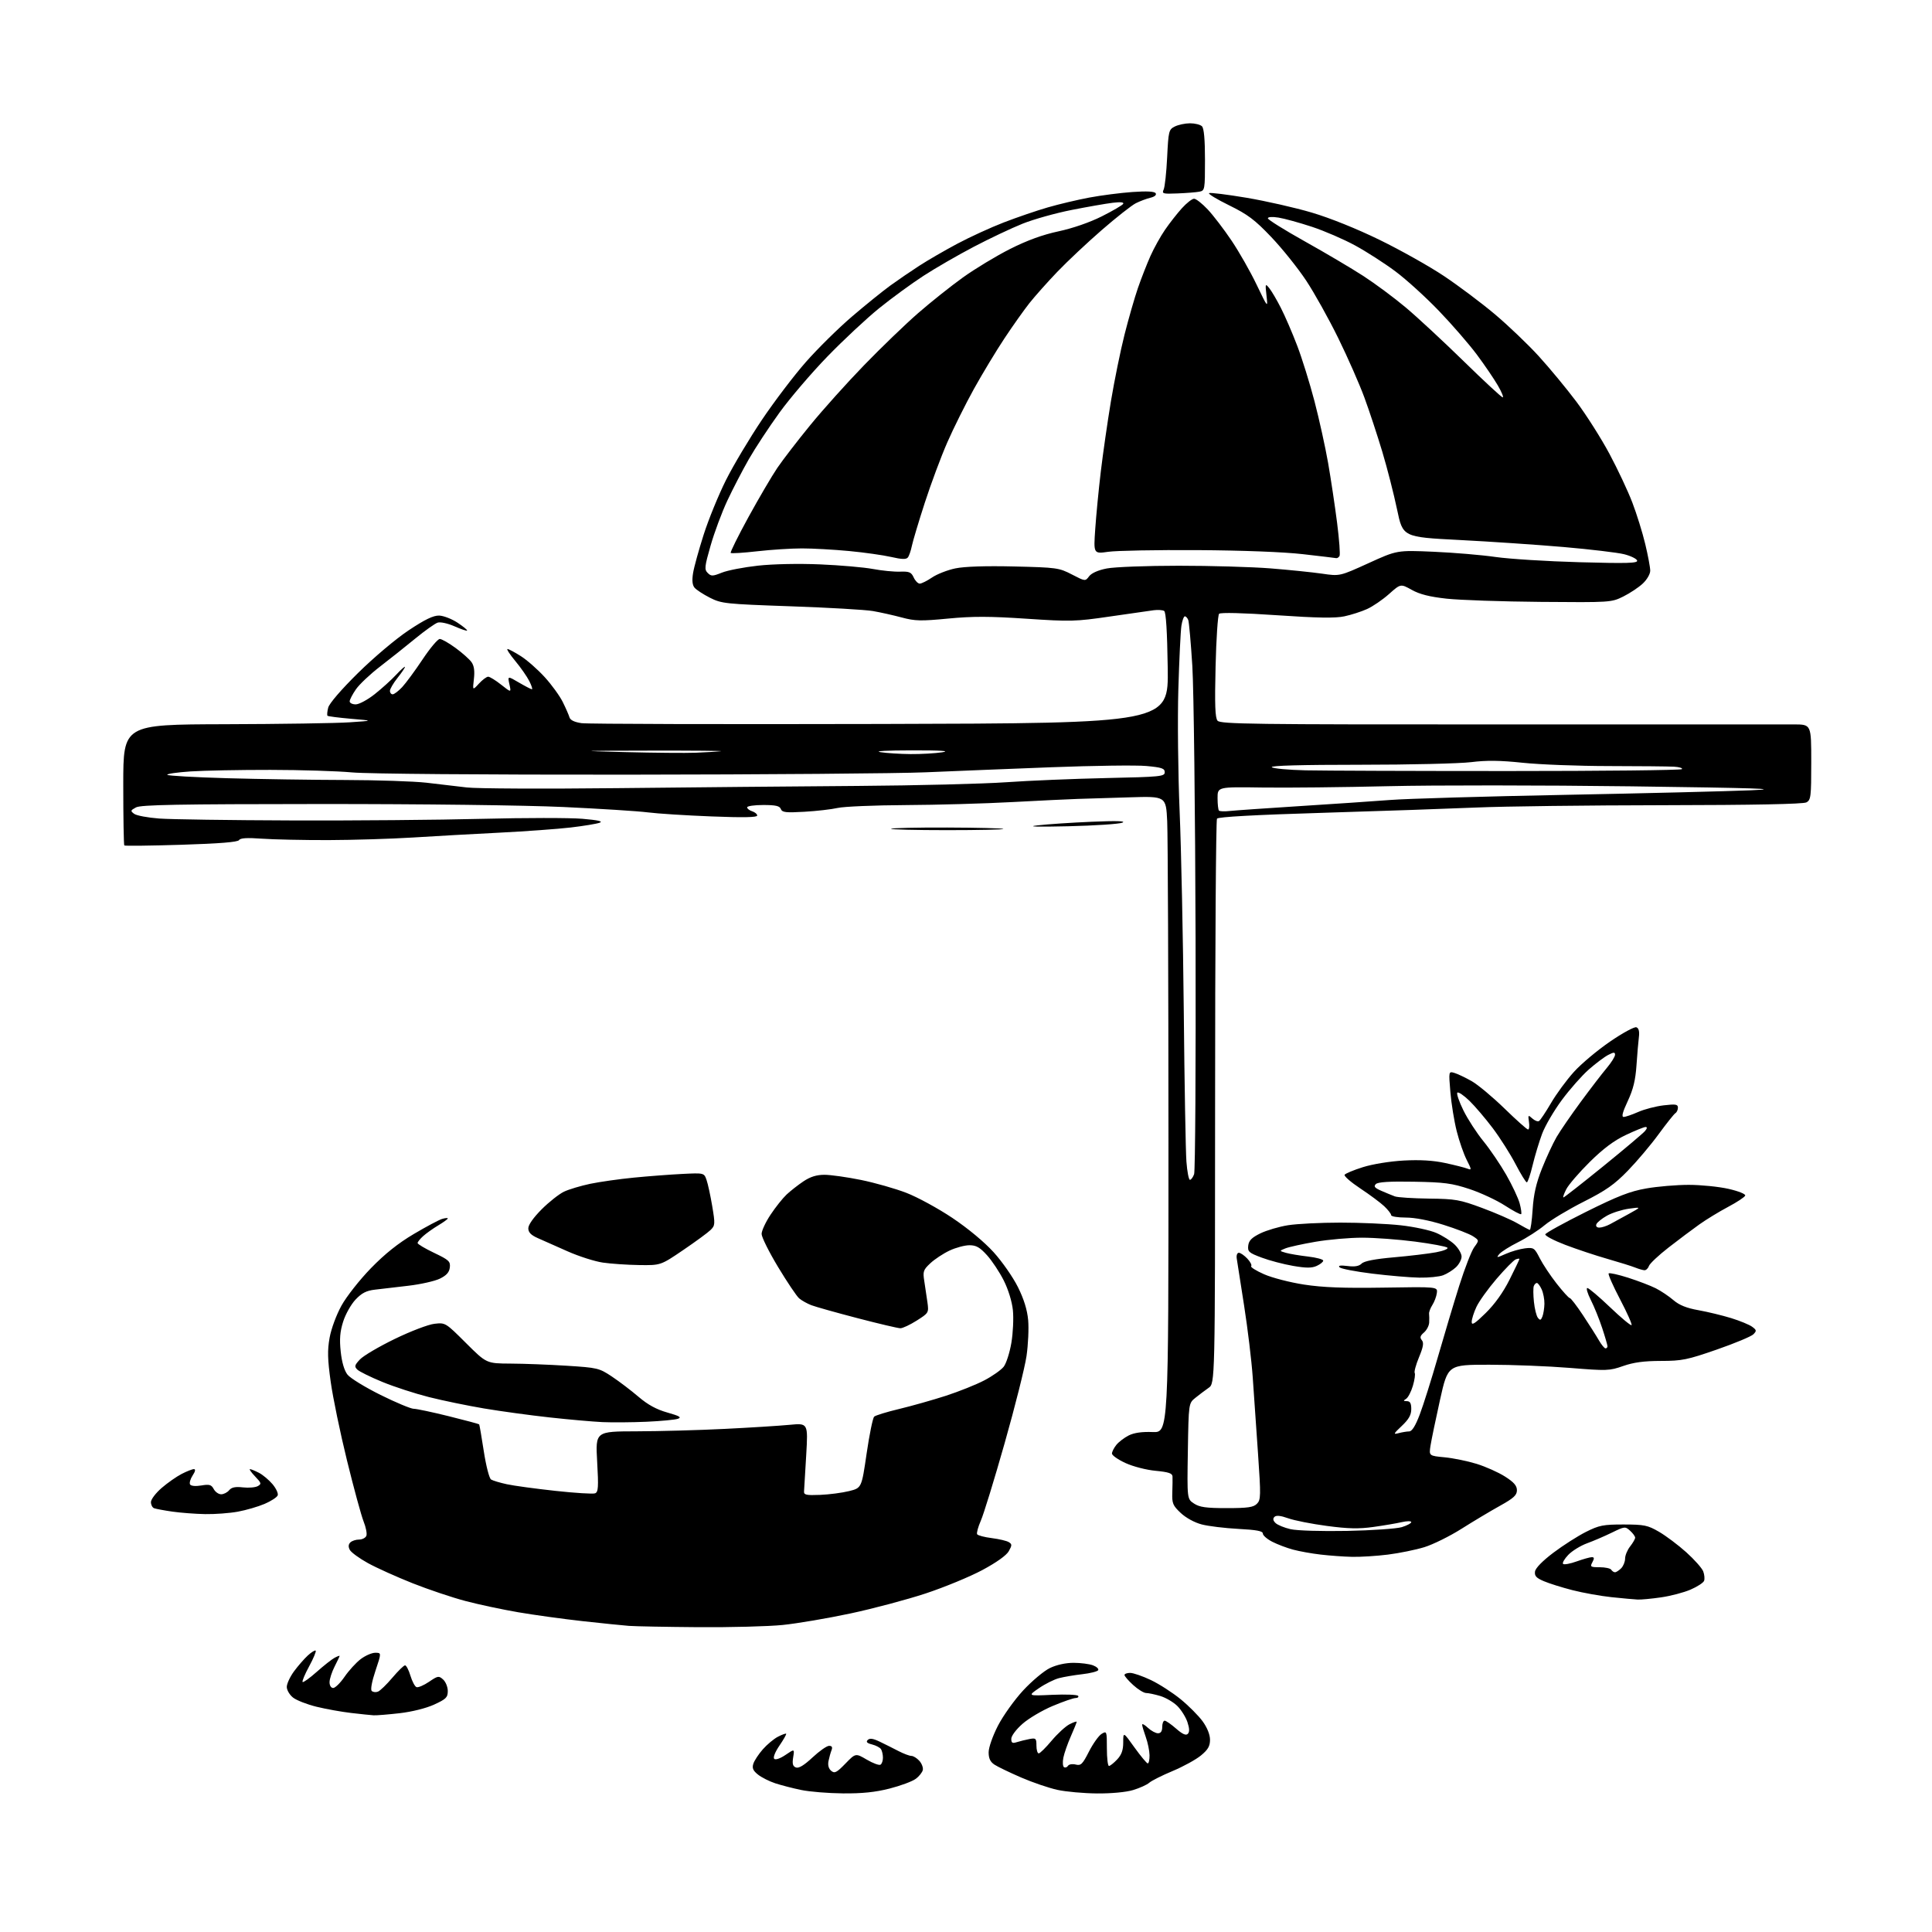 <?xml version="1.0" encoding="UTF-8" standalone="no"?>
<svg 
  version="1.1" 
  xmlns="http://www.w3.org/2000/svg" 
  xmlns:xlink="http://www.w3.org/1999/xlink" 
  xmlns:svg="http://www.w3.org/2000/svg"
  xmlns:rdf="http://www.w3.org/1999/02/22-rdf-syntax-ns#"
  xmlns:cc="http://creativecommons.org/ns#"
  xmlns:dc="http://purl.org/dc/elements/1.1/"
  viewBox="0 0 768 768"
  width="768"
  height="768"
>
<style>svg {background-color: white; }</style>"
<path stroke="none" fill="black" fill-rule="evenodd" d="M335.09,712.90C329.27,712.85 321.80,712.24 318.50,711.55C315.20,710.87 310.57,709.67 308.21,708.90C305.85,708.13 302.75,706.57 301.33,705.44C299.34,703.86 298.91,702.86 299.46,701.13C299.85,699.88 301.55,697.30 303.24,695.38C304.92,693.47 307.62,691.21 309.24,690.38C310.86,689.54 312.33,689.00 312.51,689.18C312.69,689.36 311.50,691.48 309.85,693.89C308.11,696.45 307.24,698.64 307.76,699.16C308.28,699.68 310.14,699.04 312.25,697.61C315.85,695.16 315.85,695.16 315.30,698.56C314.88,701.15 315.14,702.12 316.39,702.60C317.51,703.03 319.64,701.74 322.98,698.62C325.69,696.08 328.66,694.00 329.56,694.00C330.73,694.00 331.01,694.52 330.54,695.75C330.16,696.71 329.63,698.65 329.34,700.06C329.01,701.68 329.40,703.09 330.41,703.93C331.77,705.06 332.57,704.65 336.06,701.06C340.12,696.88 340.12,696.88 344.57,699.49C347.02,700.93 349.47,701.83 350.01,701.49C350.56,701.16 350.99,699.90 350.98,698.69C350.98,697.49 350.63,695.97 350.22,695.33C349.82,694.69 348.21,693.84 346.67,693.45C344.63,692.94 344.16,692.44 344.94,691.66C345.73,690.87 347.07,691.07 349.77,692.37C351.82,693.36 355.16,695.03 357.20,696.09C359.23,697.14 361.52,698.00 362.29,698.00C363.06,698.00 364.47,698.87 365.43,699.93C366.39,700.98 367.02,702.62 366.84,703.57C366.65,704.51 365.38,706.12 364.00,707.13C362.62,708.15 357.94,709.88 353.59,710.99C347.92,712.43 342.68,712.97 335.09,712.90zM436.09,712.92C430.82,712.88 423.73,712.24 420.34,711.50C416.95,710.76 410.45,708.55 405.91,706.58C401.37,704.61 396.60,702.32 395.33,701.48C393.65,700.38 393.00,699.01 393.00,696.58C393.00,694.65 394.59,690.12 396.70,686.00C398.74,682.04 403.25,675.73 406.72,671.98C410.20,668.23 414.97,664.22 417.34,663.08C419.97,661.80 423.61,661.00 426.75,661.00C429.57,661.00 433.05,661.45 434.50,662.00C435.94,662.55 436.86,663.42 436.54,663.93C436.23,664.44 433.39,665.16 430.23,665.52C427.08,665.88 422.93,666.58 421.00,667.08C419.07,667.57 415.48,669.37 413.00,671.07C408.50,674.17 408.50,674.17 418.28,673.72C423.65,673.48 428.29,673.66 428.59,674.14C428.88,674.61 428.41,675.00 427.54,675.00C426.67,675.00 422.58,676.42 418.45,678.15C414.32,679.89 408.93,683.07 406.47,685.24C403.93,687.47 402.00,690.05 402.00,691.20C402.00,692.85 402.42,693.10 404.25,692.52C405.49,692.13 407.74,691.58 409.25,691.29C411.77,690.82 412.00,691.03 412.00,693.89C412.00,695.60 412.41,697.00 412.91,697.00C413.41,697.00 415.71,694.73 418.03,691.96C420.35,689.19 423.55,686.25 425.13,685.43C426.71,684.62 428.00,684.17 428.00,684.45C428.00,684.72 426.95,687.32 425.67,690.22C424.39,693.12 423.05,696.95 422.70,698.71C422.35,700.48 422.47,702.17 422.96,702.48C423.46,702.78 424.17,702.54 424.54,701.94C424.91,701.33 426.28,701.11 427.59,701.43C429.67,701.96 430.31,701.34 432.89,696.26C434.51,693.09 436.77,689.93 437.91,689.24C439.95,688.01 440.00,688.15 440.00,694.99C440.00,698.85 440.37,702.00 440.83,702.00C441.28,702.00 442.74,700.84 444.08,699.42C445.85,697.53 446.50,695.71 446.50,692.62C446.50,688.39 446.50,688.39 451.00,694.68C453.48,698.13 455.84,700.97 456.25,700.98C456.66,700.99 456.98,699.54 456.96,697.75C456.93,695.96 456.26,692.70 455.47,690.50C454.68,688.30 454.02,686.08 454.02,685.58C454.01,685.07 455.04,685.63 456.31,686.83C457.59,688.02 459.39,689.00 460.31,689.00C461.45,689.00 462.00,688.18 462.00,686.50C462.00,685.12 462.43,684.00 462.97,684.00C463.50,684.00 465.54,685.42 467.52,687.15C470.04,689.36 471.42,689.98 472.16,689.24C472.90,688.50 472.86,687.11 472.03,684.59C471.38,682.61 469.58,679.74 468.04,678.19C466.50,676.65 463.44,674.85 461.25,674.19C459.06,673.54 456.52,673.00 455.61,673.00C454.69,673.00 452.38,671.58 450.47,669.84C448.56,668.10 447.00,666.30 447.00,665.84C447.00,665.38 448.01,665.00 449.25,665.00C450.49,665.00 454.20,666.28 457.50,667.85C460.80,669.42 466.12,672.85 469.33,675.47C472.54,678.10 476.48,682.06 478.08,684.27C479.89,686.77 481.00,689.54 481.00,691.58C481.00,694.13 480.20,695.52 477.38,697.84C475.39,699.48 470.32,702.26 466.13,704.01C461.93,705.76 457.76,707.86 456.84,708.67C455.93,709.48 453.05,710.78 450.44,711.57C447.63,712.42 441.76,712.97 436.09,712.92zM148.50,681.86C147.40,681.79 143.39,681.38 139.58,680.93C135.78,680.49 129.59,679.38 125.83,678.46C122.07,677.54 117.87,675.90 116.50,674.82C115.12,673.74 114.00,671.83 114.00,670.58C114.00,669.32 115.29,666.55 116.86,664.40C118.44,662.26 120.91,659.41 122.36,658.08C123.81,656.75 125.22,655.88 125.49,656.16C125.77,656.43 124.60,659.24 122.89,662.39C121.18,665.54 120.01,668.35 120.29,668.62C120.57,668.90 123.08,667.09 125.88,664.61C128.68,662.12 131.88,659.60 132.98,659.01C134.09,658.42 135.00,658.08 135.00,658.25C135.00,658.43 134.10,660.34 133.00,662.50C131.90,664.66 131.00,667.45 131.00,668.71C131.00,670.05 131.61,671.00 132.45,671.00C133.25,671.00 135.29,668.99 136.98,666.53C138.67,664.07 141.55,660.92 143.37,659.53C145.20,658.14 147.80,657.00 149.17,657.00C151.65,657.00 151.65,657.00 149.26,664.13C147.84,668.36 147.23,671.63 147.76,672.16C148.26,672.66 149.37,672.79 150.23,672.46C151.10,672.13 153.67,669.64 155.96,666.93C158.25,664.22 160.52,662.00 161.02,662.00C161.51,662.00 162.47,663.85 163.15,666.10C163.83,668.36 164.91,670.41 165.56,670.66C166.21,670.91 168.45,669.96 170.53,668.55C174.09,666.13 174.43,666.08 176.16,667.64C177.17,668.56 178.00,670.62 178.00,672.21C178.00,674.75 177.32,675.42 172.59,677.59C169.38,679.06 163.78,680.46 158.84,681.03C154.25,681.55 149.60,681.93 148.50,681.86zM277.64,646.83C264.91,646.73 252.47,646.50 250.00,646.31C247.53,646.12 239.20,645.27 231.51,644.42C223.82,643.57 212.34,641.98 206.01,640.90C199.68,639.81 190.22,637.80 185.00,636.42C179.78,635.04 170.32,631.87 164.00,629.36C157.68,626.85 149.69,623.25 146.26,621.36C142.83,619.47 139.59,617.10 139.06,616.11C138.41,614.89 138.47,613.93 139.25,613.15C139.88,612.52 141.45,612.00 142.73,612.00C144.01,612.00 145.32,611.32 145.64,610.50C145.96,609.67 145.46,607.10 144.53,604.79C143.61,602.47 140.63,591.56 137.93,580.54C135.22,569.52 132.31,555.45 131.46,549.29C130.21,540.32 130.12,536.81 131.02,531.79C131.66,528.21 133.70,522.70 135.74,519.00C137.73,515.40 142.93,508.79 147.41,504.17C153.00,498.42 158.28,494.21 164.50,490.53C169.45,487.60 174.51,484.91 175.75,484.54C176.99,484.17 178.00,484.08 178.00,484.35C178.00,484.62 176.31,485.85 174.25,487.08C172.19,488.31 169.49,490.23 168.25,491.34C167.01,492.44 166.00,493.70 166.00,494.12C166.00,494.55 168.95,496.31 172.56,498.03C178.45,500.84 179.09,501.43 178.81,503.83C178.59,505.76 177.49,506.99 174.86,508.28C172.86,509.26 167.23,510.53 162.36,511.10C157.49,511.67 151.49,512.38 149.03,512.66C145.62,513.06 143.79,514.00 141.32,516.62C139.54,518.51 137.33,522.44 136.41,525.37C135.14,529.38 134.91,532.31 135.44,537.30C135.89,541.53 136.87,544.84 138.14,546.45C139.23,547.84 145.13,551.45 151.24,554.49C157.35,557.52 163.29,560.00 164.43,560.01C165.57,560.01 171.84,561.34 178.37,562.96C184.90,564.58 190.35,566.04 190.48,566.20C190.61,566.37 191.44,571.19 192.32,576.92C193.22,582.75 194.49,587.68 195.21,588.13C195.92,588.57 198.75,589.42 201.50,590.01C204.25,590.61 212.92,591.79 220.77,592.64C228.62,593.50 235.72,593.94 236.55,593.62C237.83,593.13 237.96,591.24 237.38,581.02C236.70,569.00 236.70,569.00 253.10,568.97C262.12,568.95 277.82,568.52 288.00,568.01C298.18,567.51 309.81,566.78 313.86,566.39C321.22,565.69 321.22,565.69 320.48,578.43C320.08,585.44 319.69,591.92 319.62,592.83C319.52,594.25 320.46,594.46 326.00,594.24C329.57,594.10 334.75,593.42 337.50,592.74C342.50,591.50 342.50,591.50 344.50,577.78C345.60,570.24 346.95,563.65 347.50,563.14C348.05,562.63 352.55,561.25 357.50,560.07C362.45,558.88 370.77,556.53 376.00,554.84C381.23,553.14 388.12,550.38 391.31,548.70C394.51,547.03 397.96,544.59 398.98,543.30C400.00,542.01 401.37,537.72 402.04,533.78C402.70,529.84 402.97,524.01 402.64,520.81C402.28,517.35 400.80,512.57 398.99,508.97C397.31,505.66 394.33,501.15 392.35,498.97C389.51,495.83 388.06,495.00 385.37,495.00C383.51,495.00 379.95,495.95 377.46,497.12C374.98,498.29 371.55,500.55 369.85,502.14C367.02,504.78 366.80,505.42 367.42,509.27C367.79,511.60 368.35,515.39 368.67,517.69C369.24,521.82 369.17,521.93 364.43,524.94C361.78,526.62 358.85,528.00 357.92,528.00C357.00,528.00 349.32,526.20 340.87,523.99C332.42,521.79 324.15,519.46 322.50,518.83C320.85,518.19 318.68,516.97 317.68,516.12C316.69,515.27 312.92,509.67 309.31,503.68C305.70,497.70 302.75,491.77 302.75,490.51C302.75,489.25 304.35,485.80 306.31,482.86C308.26,479.91 311.13,476.31 312.68,474.85C314.23,473.40 317.25,471.03 319.39,469.60C322.13,467.77 324.60,467.00 327.73,467.00C330.18,467.00 336.72,467.92 342.27,469.05C347.81,470.18 355.93,472.49 360.30,474.18C364.68,475.87 372.90,480.34 378.56,484.13C384.73,488.26 391.31,493.72 394.97,497.76C398.34,501.47 402.68,507.70 404.63,511.61C407.02,516.41 408.34,520.68 408.71,524.76C409.01,528.08 408.71,534.53 408.05,539.09C407.38,543.65 403.47,559.22 399.36,573.68C395.26,588.15 390.99,602.02 389.89,604.50C388.80,606.99 388.14,609.42 388.43,609.89C388.73,610.37 391.35,611.06 394.25,611.42C397.14,611.79 400.19,612.50 401.01,613.02C402.33,613.84 402.33,614.26 401.00,616.63C400.07,618.29 396.10,621.12 390.50,624.12C385.55,626.77 375.43,630.95 368.00,633.41C360.57,635.86 347.07,639.46 338.00,641.39C328.93,643.32 316.84,645.37 311.14,645.95C305.45,646.53 290.37,646.92 277.64,646.83zM651.00,635.85C649.62,635.78 644.95,635.36 640.60,634.90C636.26,634.44 629.29,633.19 625.10,632.12C620.92,631.05 615.78,629.44 613.69,628.54C610.69,627.27 609.94,626.45 610.19,624.71C610.38,623.34 613.17,620.49 617.50,617.22C621.35,614.32 627.16,610.61 630.41,608.97C635.68,606.32 637.31,606.00 645.41,606.01C653.62,606.02 654.99,606.30 659.50,608.92C662.25,610.52 667.13,614.18 670.33,617.06C673.54,619.95 676.57,623.36 677.06,624.65C677.54,625.93 677.70,627.62 677.40,628.40C677.10,629.18 674.68,630.75 672.01,631.90C669.35,633.05 664.09,634.43 660.33,634.97C656.57,635.52 652.38,635.91 651.00,635.85zM641.99,625.00C642.47,625.00 643.56,624.29 644.43,623.43C645.29,622.56 646.00,620.82 646.00,619.56C646.00,618.30 646.90,616.13 648.00,614.73C649.10,613.33 650.00,611.76 650.00,611.25C650.00,610.73 649.10,609.49 647.99,608.49C646.05,606.73 645.83,606.76 640.74,609.24C637.86,610.65 633.40,612.57 630.84,613.50C628.28,614.44 624.93,616.50 623.41,618.09C621.89,619.68 620.96,621.29 621.35,621.68C621.73,622.06 624.17,621.62 626.77,620.68C629.37,619.75 632.08,618.99 632.79,619.00C633.76,619.00 633.81,619.48 633.00,621.00C632.01,622.84 632.24,623.00 635.91,623.00C638.09,623.00 640.16,623.45 640.50,624.00C640.84,624.55 641.51,625.00 641.99,625.00zM537.53,618.87C534.21,618.80 528.58,618.39 525.00,617.97C521.42,617.56 516.48,616.67 514.01,616.00C511.53,615.34 507.82,613.93 505.76,612.88C503.69,611.82 502.00,610.35 502.00,609.61C502.00,608.61 499.50,608.14 492.25,607.76C486.89,607.47 480.33,606.68 477.68,605.98C474.84,605.24 471.41,603.36 469.35,601.42C466.21,598.47 465.86,597.61 466.01,593.31C466.10,590.66 466.14,587.78 466.09,586.89C466.02,585.66 464.48,585.15 459.40,584.67C455.71,584.33 450.42,582.97 447.40,581.58C444.43,580.22 442.01,578.52 442.02,577.81C442.03,577.09 442.82,575.54 443.77,574.36C444.72,573.18 446.93,571.50 448.69,570.61C450.82,569.54 453.97,569.09 458.19,569.26C464.50,569.50 464.50,569.50 464.48,453.00C464.47,388.92 464.24,332.00 463.98,326.50C463.50,316.50 463.50,316.50 449.00,316.95C441.02,317.20 431.80,317.48 428.50,317.58C425.20,317.68 413.50,318.24 402.50,318.83C391.50,319.43 372.38,319.97 360.00,320.03C347.62,320.10 335.48,320.61 333.00,321.17C330.52,321.73 324.57,322.42 319.76,322.69C312.36,323.12 310.92,322.95 310.40,321.60C309.93,320.36 308.33,320.00 303.39,320.00C299.88,320.00 297.00,320.42 297.00,320.93C297.00,321.45 297.90,322.15 299.00,322.50C300.10,322.85 301.00,323.61 301.00,324.20C301.00,324.93 295.39,325.04 282.75,324.54C272.71,324.15 261.35,323.43 257.50,322.93C253.65,322.43 238.57,321.48 224.00,320.80C208.53,320.09 168.14,319.59 127.00,319.61C70.85,319.64 56.01,319.91 54.07,320.95C51.83,322.16 51.78,322.36 53.35,323.52C54.30,324.21 58.76,325.04 63.28,325.38C67.80,325.72 91.52,326.06 116.00,326.14C140.48,326.23 174.45,325.94 191.50,325.50C208.55,325.07 226.55,325.06 231.50,325.48C237.71,326.01 239.85,326.49 238.39,327.04C237.23,327.48 232.05,328.33 226.89,328.94C221.73,329.54 208.95,330.47 198.50,331.00C188.05,331.52 172.53,332.39 164.00,332.93C155.47,333.46 140.40,333.92 130.50,333.95C120.60,333.97 108.73,333.72 104.13,333.39C98.23,332.96 95.54,333.12 95.03,333.95C94.54,334.75 87.29,335.33 72.07,335.81C59.84,336.19 49.64,336.31 49.41,336.08C49.19,335.85 49.00,324.94 49.00,311.83C49.00,288.00 49.00,288.00 89.25,287.89C111.39,287.83 133.78,287.49 139.00,287.13C148.50,286.49 148.50,286.49 139.56,285.73C134.65,285.30 130.43,284.76 130.19,284.53C129.95,284.29 130.07,282.84 130.46,281.32C130.87,279.65 135.62,274.14 142.33,267.52C148.62,261.32 157.42,253.90 162.45,250.56C168.92,246.25 172.26,244.64 174.56,244.70C176.30,244.75 179.60,246.03 181.89,247.54C184.17,249.06 185.88,250.46 185.67,250.66C185.47,250.86 183.20,250.09 180.63,248.95C178.01,247.80 175.08,247.16 173.99,247.50C172.91,247.85 168.92,250.68 165.11,253.81C161.30,256.94 154.99,261.96 151.09,264.96C147.18,267.96 142.86,272.03 141.49,274.01C140.12,275.99 139.00,278.15 139.00,278.80C139.00,279.46 140.08,280.00 141.41,280.00C142.74,280.00 146.12,278.18 148.94,275.95C151.75,273.73 155.61,270.24 157.50,268.20C159.40,266.17 160.96,264.78 160.97,265.11C160.99,265.45 159.65,267.42 158.00,269.50C156.35,271.58 155.00,273.89 155.00,274.64C155.00,275.39 155.49,276.00 156.10,276.00C156.70,276.00 158.40,274.71 159.87,273.14C161.34,271.56 164.99,266.61 167.97,262.14C170.95,257.66 174.03,254.00 174.81,254.00C175.59,254.00 178.43,255.62 181.12,257.59C183.81,259.56 186.67,262.11 187.46,263.25C188.46,264.67 188.75,266.78 188.38,269.91C187.85,274.50 187.85,274.50 190.38,271.75C191.77,270.24 193.42,269.00 194.06,269.00C194.69,269.00 197.02,270.43 199.22,272.18C203.24,275.36 203.24,275.36 202.50,272.02C201.77,268.67 201.77,268.67 206.31,271.34C208.81,272.80 211.13,274.00 211.45,274.00C211.78,274.00 211.31,272.54 210.41,270.75C209.51,268.96 207.00,265.36 204.83,262.75C202.66,260.14 201.27,258.00 201.74,258.00C202.22,258.00 204.61,259.27 207.05,260.83C209.50,262.38 213.76,266.13 216.52,269.16C219.28,272.18 222.52,276.65 223.72,279.08C224.92,281.51 226.12,284.26 226.39,285.18C226.71,286.27 228.38,287.07 231.19,287.47C233.56,287.81 287.02,287.95 350.00,287.79C464.50,287.50 464.50,287.50 464.19,265.52C463.98,250.94 463.50,243.31 462.77,242.86C462.17,242.48 460.28,242.36 458.59,242.58C456.89,242.80 449.01,243.93 441.08,245.09C427.54,247.07 425.52,247.12 408.00,245.95C393.38,244.97 386.65,244.96 376.92,245.89C366.10,246.93 363.73,246.88 358.50,245.47C355.20,244.58 350.02,243.43 347.00,242.90C343.98,242.38 329.25,241.53 314.27,241.01C288.33,240.10 286.82,239.94 282.21,237.61C279.55,236.26 276.80,234.46 276.09,233.61C275.22,232.56 275.03,230.71 275.51,227.78C275.89,225.43 277.79,218.55 279.73,212.50C281.66,206.45 285.65,196.71 288.58,190.85C291.51,185.00 297.96,174.20 302.90,166.85C307.85,159.51 315.71,149.16 320.38,143.87C325.04,138.57 333.28,130.45 338.68,125.83C344.08,121.21 350.94,115.67 353.92,113.51C356.90,111.35 362.08,107.81 365.42,105.65C368.76,103.48 375.55,99.55 380.50,96.91C385.45,94.27 393.77,90.45 399.00,88.43C404.23,86.41 412.10,83.72 416.50,82.45C420.90,81.17 428.32,79.42 433.00,78.54C437.68,77.66 445.37,76.67 450.10,76.33C455.95,75.92 458.93,76.08 459.40,76.83C459.81,77.50 458.98,78.21 457.29,78.61C455.76,78.98 453.15,79.96 451.50,80.79C449.85,81.62 443.78,86.40 438.02,91.40C432.25,96.41 424.30,103.88 420.35,108.00C416.40,112.12 411.39,117.75 409.21,120.50C407.04,123.25 402.57,129.55 399.29,134.50C396.01,139.45 390.56,148.47 387.18,154.55C383.81,160.63 379.03,170.22 376.56,175.87C374.08,181.52 370.07,192.30 367.63,199.82C365.19,207.35 362.88,215.07 362.48,217.00C362.09,218.93 361.37,221.00 360.88,221.61C360.22,222.43 358.44,222.37 354.24,221.40C351.08,220.68 343.55,219.61 337.50,219.04C331.45,218.47 323.03,218.00 318.79,218.00C314.54,218.00 306.55,218.51 301.01,219.14C295.48,219.77 290.74,220.07 290.47,219.80C290.20,219.54 293.38,213.13 297.52,205.56C301.67,197.99 306.83,189.20 308.99,186.01C311.15,182.83 317.02,175.20 322.04,169.06C327.05,162.92 336.70,152.17 343.48,145.18C350.26,138.18 359.91,128.88 364.93,124.51C369.94,120.14 377.97,113.74 382.77,110.30C387.57,106.85 396.00,101.76 401.50,98.98C408.33,95.54 414.45,93.31 420.82,91.95C426.45,90.74 433.25,88.39 437.99,86.00C442.31,83.83 446.13,81.60 446.48,81.04C446.88,80.38 445.43,80.23 442.30,80.61C439.66,80.93 432.32,82.21 426.00,83.46C419.68,84.70 410.90,87.16 406.50,88.92C402.10,90.68 393.37,94.81 387.10,98.10C380.82,101.39 371.82,106.58 367.10,109.65C362.37,112.72 354.43,118.52 349.46,122.54C344.49,126.56 335.26,135.18 328.95,141.68C322.64,148.18 314.06,158.22 309.87,164.00C305.69,169.78 300.20,178.12 297.67,182.54C295.14,186.96 291.29,194.39 289.11,199.04C286.94,203.69 283.95,211.71 282.48,216.86C280.07,225.26 279.95,226.38 281.32,227.75C282.69,229.12 283.27,229.11 286.97,227.63C289.23,226.72 295.68,225.48 301.29,224.86C307.30,224.20 317.47,223.99 326.00,224.35C333.98,224.69 343.43,225.51 347.00,226.18C350.57,226.85 355.43,227.33 357.79,227.24C361.45,227.11 362.25,227.45 363.20,229.54C363.82,230.89 364.90,232.00 365.62,232.00C366.33,232.00 368.53,230.90 370.51,229.56C372.48,228.22 376.66,226.59 379.78,225.94C383.42,225.19 391.81,224.91 403.11,225.18C420.03,225.58 420.99,225.71 426.09,228.36C431.40,231.11 431.41,231.11 432.95,229.07C433.92,227.80 436.56,226.63 440.00,225.97C443.02,225.38 455.85,224.89 468.50,224.89C481.15,224.88 497.57,225.36 505.00,225.94C512.42,226.53 521.67,227.48 525.54,228.04C532.57,229.07 532.57,229.07 543.96,223.89C555.34,218.70 555.34,218.70 569.92,219.33C577.94,219.68 589.00,220.61 594.50,221.41C600.00,222.20 615.01,223.14 627.86,223.49C646.94,224.02 651.13,223.89 650.78,222.82C650.54,222.09 648.22,220.97 645.61,220.31C643.01,219.66 632.25,218.38 621.69,217.46C611.14,216.55 592.41,215.28 580.07,214.65C557.65,213.50 557.65,213.50 555.35,202.50C554.09,196.45 551.45,186.14 549.49,179.59C547.52,173.03 544.33,163.36 542.39,158.09C540.46,152.81 535.79,142.20 532.02,134.50C528.25,126.80 522.48,116.45 519.20,111.50C515.91,106.55 509.69,98.78 505.36,94.24C498.81,87.36 496.02,85.26 488.62,81.63C483.74,79.24 480.14,77.05 480.62,76.77C481.10,76.49 487.80,77.32 495.50,78.61C503.20,79.91 514.90,82.56 521.50,84.52C528.73,86.66 539.46,90.98 548.50,95.40C556.75,99.43 568.23,105.87 574.00,109.73C579.77,113.58 588.86,120.40 594.19,124.88C599.52,129.37 607.39,136.89 611.69,141.60C615.98,146.31 622.70,154.43 626.62,159.65C630.54,164.87 636.44,174.17 639.74,180.32C643.03,186.47 647.15,195.22 648.88,199.77C650.62,204.32 652.93,211.74 654.01,216.27C655.10,220.80 655.99,225.56 655.99,226.85C656.00,228.17 654.70,230.41 653.02,231.98C651.39,233.51 647.90,235.82 645.27,237.13C640.55,239.47 640.18,239.49 612.50,239.26C597.10,239.13 580.25,238.55 575.05,237.98C568.29,237.24 564.34,236.24 561.19,234.48C556.78,232.02 556.78,232.02 552.14,236.15C549.59,238.42 545.66,241.10 543.41,242.11C541.16,243.13 537.11,244.43 534.41,245.00C530.80,245.78 523.68,245.66 507.52,244.56C494.08,243.64 485.18,243.42 484.61,243.99C484.11,244.49 483.47,253.92 483.21,264.94C482.84,280.20 483.03,285.33 483.99,286.49C485.11,287.84 497.95,288.01 595.88,287.97C656.72,287.94 709.54,287.94 713.25,287.96C720.00,288.00 720.00,288.00 720.00,302.96C720.00,316.74 719.85,318.01 718.07,318.96C716.81,319.64 697.04,320.03 661.32,320.08C631.17,320.12 597.73,320.53 587.00,321.00C576.27,321.46 548.83,322.41 526.00,323.10C498.91,323.92 484.24,324.72 483.77,325.43C483.36,326.02 483.02,376.77 483.02,438.20C483.00,549.91 483.00,549.91 480.43,551.70C479.01,552.69 476.65,554.47 475.18,555.66C472.50,557.82 472.50,557.82 472.19,576.85C471.88,595.88 471.88,595.88 474.65,597.69C476.86,599.14 479.45,599.50 487.67,599.50C496.00,599.50 498.25,599.18 499.63,597.79C501.21,596.22 501.25,594.71 500.08,577.79C499.39,567.73 498.45,554.10 497.98,547.50C497.52,540.90 495.97,528.08 494.55,519.00C493.13,509.93 491.81,501.49 491.62,500.25C491.43,498.99 491.80,498.00 492.46,498.00C493.12,498.00 494.63,499.05 495.83,500.32C497.04,501.60 497.72,502.95 497.36,503.31C496.99,503.68 499.30,505.13 502.48,506.53C505.66,507.94 512.82,509.79 518.38,510.64C525.86,511.79 534.10,512.10 550.00,511.85C571.50,511.50 571.50,511.50 571.17,514.00C570.99,515.38 570.18,517.52 569.38,518.77C568.58,520.02 567.99,521.60 568.08,522.27C568.17,522.95 568.18,524.52 568.12,525.76C568.05,527.00 567.12,528.78 566.04,529.70C564.53,530.99 564.34,531.70 565.20,532.74C566.05,533.77 565.79,535.41 564.08,539.51C562.85,542.49 562.08,545.31 562.37,545.78C562.66,546.25 562.33,548.55 561.64,550.89C560.95,553.23 559.74,555.56 558.94,556.06C557.75,556.81 557.81,556.97 559.25,556.98C560.54,557.00 561.00,557.82 561.00,560.13C561.00,562.45 560.03,564.18 557.25,566.81C553.87,570.00 553.75,570.29 556.00,569.69C557.38,569.33 559.25,569.02 560.16,569.01C561.29,569.00 562.65,566.83 564.39,562.25C565.80,558.54 569.03,548.30 571.56,539.50C574.09,530.70 577.93,517.88 580.10,511.00C582.27,504.12 584.94,497.28 586.03,495.78C588.02,493.06 588.02,493.06 585.51,491.41C584.13,490.51 578.86,488.47 573.80,486.88C568.09,485.09 562.40,484.00 558.80,484.00C555.61,484.00 553.00,483.57 553.00,483.04C553.00,482.51 551.76,480.92 550.25,479.49C548.74,478.07 544.45,474.88 540.72,472.41C536.99,469.94 534.19,467.50 534.50,466.99C534.82,466.49 538.09,465.12 541.79,463.96C545.65,462.75 552.54,461.63 558.00,461.33C564.50,460.98 569.71,461.29 574.50,462.32C578.35,463.15 582.33,464.16 583.34,464.56C585.05,465.23 585.02,464.97 583.03,461.06C581.85,458.74 580.06,453.61 579.07,449.67C578.07,445.73 576.94,438.75 576.55,434.16C575.85,425.82 575.85,425.82 578.17,426.51C579.45,426.89 582.52,428.36 585.00,429.76C587.48,431.17 593.35,436.07 598.07,440.66C602.78,445.25 606.99,449.00 607.43,449.00C607.87,449.00 608.03,447.65 607.79,446.00C607.37,443.19 607.46,443.10 609.11,444.60C610.08,445.48 611.28,445.94 611.78,445.63C612.29,445.32 614.43,442.11 616.55,438.49C618.66,434.87 622.76,429.29 625.66,426.09C628.55,422.89 635.01,417.47 640.01,414.05C645.01,410.62 649.73,408.06 650.49,408.36C651.43,408.72 651.76,410.00 651.49,412.20C651.26,414.01 650.83,419.08 650.53,423.46C650.13,429.37 649.23,433.05 647.05,437.71C644.99,442.10 644.50,444.00 645.43,444.00C646.15,444.00 648.75,443.11 651.20,442.03C653.65,440.94 658.21,439.76 661.33,439.39C666.11,438.83 667.00,438.97 667.00,440.30C667.00,441.17 666.55,442.16 665.99,442.50C665.44,442.85 662.46,446.59 659.37,450.81C656.29,455.04 650.78,461.57 647.13,465.33C641.76,470.87 638.42,473.21 629.55,477.69C623.53,480.73 616.55,484.92 614.05,487.00C611.55,489.09 606.77,492.15 603.44,493.81C600.11,495.48 596.75,497.59 595.99,498.52C594.71,500.05 594.93,500.05 598.55,498.44C600.72,497.47 604.16,496.49 606.18,496.24C609.67,495.83 609.97,496.03 612.07,500.15C613.29,502.54 616.31,507.09 618.79,510.25C621.27,513.41 623.62,516.00 624.01,516.00C624.41,516.00 626.75,519.04 629.21,522.75C631.67,526.46 634.53,530.96 635.56,532.75C636.59,534.54 637.78,536.00 638.22,536.00C638.65,536.00 639.00,535.62 639.00,535.17C639.00,534.71 638.06,531.45 636.90,527.94C635.75,524.42 633.71,519.40 632.38,516.77C631.05,514.15 630.43,512.00 630.99,512.00C631.56,512.00 635.62,515.44 640.03,519.65C644.43,523.86 648.28,527.06 648.57,526.76C648.86,526.47 646.81,521.85 644.00,516.50C641.19,511.15 639.15,506.51 639.47,506.20C639.79,505.88 643.30,506.66 647.27,507.93C651.25,509.21 656.17,511.09 658.22,512.13C660.27,513.17 663.42,515.28 665.22,516.83C667.54,518.82 670.45,519.99 675.19,520.83C678.87,521.49 684.72,522.91 688.20,523.98C691.68,525.06 695.42,526.60 696.51,527.41C698.29,528.72 698.34,529.04 696.99,530.41C696.16,531.25 689.64,533.98 682.49,536.46C670.73,540.55 668.62,540.98 660.23,540.99C653.52,541.00 649.36,541.56 645.23,543.01C639.77,544.93 638.76,544.96 624.00,543.76C615.48,543.07 601.08,542.50 592.02,542.50C575.54,542.50 575.54,542.50 572.42,556.50C570.71,564.20 569.02,572.35 568.66,574.61C568.02,578.71 568.02,578.71 574.26,579.30C577.69,579.63 583.42,580.80 587.00,581.91C590.58,583.02 595.64,585.28 598.25,586.94C601.79,589.19 603.00,590.58 603.00,592.39C603.00,594.36 601.71,595.55 596.25,598.58C592.54,600.64 585.67,604.75 581.00,607.70C576.33,610.66 569.68,613.94 566.24,615.01C562.80,616.07 556.29,617.40 551.77,617.97C547.25,618.54 540.84,618.94 537.53,618.87zM535.50,608.56C545.40,608.36 555.19,607.69 557.25,607.06C559.31,606.42 561.00,605.52 561.00,605.06C561.00,604.59 559.31,604.60 557.25,605.07C555.19,605.55 550.10,606.41 545.95,606.99C540.11,607.80 535.92,607.71 527.45,606.58C521.43,605.78 514.51,604.42 512.07,603.54C509.04,602.46 507.31,602.29 506.61,602.99C505.91,603.69 506.05,604.46 507.04,605.42C507.84,606.20 510.52,607.30 513.00,607.87C515.56,608.46 525.27,608.75 535.50,608.56zM81.57,601.88C77.68,601.81 71.80,601.36 68.50,600.89C65.20,600.41 61.94,599.80 61.25,599.54C60.56,599.28 60.00,598.18 60.00,597.11C60.00,596.03 61.91,593.51 64.25,591.49C66.59,589.47 70.17,586.96 72.21,585.91C74.25,584.86 76.44,584.00 77.08,584.00C77.82,584.00 77.64,584.91 76.57,586.53C75.66,587.92 75.21,589.53 75.56,590.10C75.95,590.72 77.75,590.88 80.03,590.50C83.25,589.95 84.02,590.18 84.96,591.92C85.57,593.07 86.90,594.00 87.91,594.00C88.93,594.00 90.36,593.28 91.09,592.39C92.06,591.22 93.55,590.91 96.58,591.26C98.87,591.51 101.51,591.29 102.46,590.76C104.02,589.89 103.92,589.52 101.40,586.90C99.88,585.30 98.96,584.00 99.36,584.00C99.77,584.00 101.37,584.66 102.93,585.46C104.49,586.27 106.92,588.31 108.34,589.99C109.76,591.68 110.68,593.68 110.39,594.43C110.10,595.19 107.75,596.72 105.18,597.82C102.61,598.92 97.83,600.31 94.57,600.91C91.30,601.51 85.45,601.95 81.57,601.88zM257.00,565.17C251.22,565.42 243.35,565.48 239.50,565.31C235.65,565.13 226.20,564.30 218.50,563.45C210.80,562.61 199.10,561.01 192.50,559.90C185.90,558.79 176.00,556.75 170.50,555.36C165.00,553.97 156.68,551.27 152.00,549.34C147.32,547.42 142.85,545.22 142.06,544.45C140.80,543.23 140.93,542.70 143.06,540.42C144.40,538.97 150.63,535.30 156.90,532.26C163.21,529.19 170.26,526.50 172.69,526.23C177.05,525.73 177.12,525.78 185.23,533.87C193.39,542.00 193.39,542.00 202.94,542.05C208.20,542.07 218.23,542.46 225.24,542.90C237.53,543.68 238.17,543.83 243.24,547.20C246.13,549.13 250.89,552.74 253.80,555.23C257.54,558.42 260.94,560.28 265.30,561.51C270.12,562.87 271.05,563.42 269.50,563.98C268.40,564.38 262.77,564.91 257.00,565.17zM590.57,521.97C594.18,518.43 597.54,513.74 600.07,508.68C602.23,504.38 604.00,500.68 604.00,500.46C604.00,500.24 603.33,500.32 602.52,500.63C601.71,500.94 598.28,504.42 594.91,508.35C591.54,512.28 587.94,517.30 586.91,519.50C585.88,521.70 585.03,524.38 585.02,525.47C585.00,526.99 586.25,526.21 590.57,521.97zM613.13,523.35C613.53,522.33 613.89,520.06 613.93,518.30C613.97,516.54 613.48,513.95 612.84,512.55C612.20,511.15 611.34,510.00 610.92,510.00C610.51,510.00 609.96,510.56 609.70,511.25C609.45,511.94 609.47,514.75 609.76,517.50C610.04,520.25 610.75,523.11 611.34,523.85C612.21,524.94 612.54,524.85 613.13,523.35zM564.18,507.88C560.51,507.82 552.10,507.10 545.50,506.29C538.90,505.48 533.05,504.35 532.50,503.78C531.81,503.07 532.81,502.91 535.64,503.26C538.54,503.63 540.24,503.33 541.28,502.29C542.28,501.29 546.52,500.47 554.13,499.80C560.39,499.25 567.91,498.35 570.86,497.80C573.80,497.26 575.83,496.43 575.36,495.97C574.89,495.50 569.12,494.42 562.54,493.56C555.96,492.70 546.48,492.00 541.47,492.00C536.45,492.00 528.11,492.73 522.93,493.62C517.75,494.51 512.38,495.69 511.00,496.24C508.50,497.25 508.50,497.25 511.17,498.02C512.64,498.44 516.58,499.10 519.92,499.49C523.27,499.88 526.00,500.61 526.00,501.12C526.00,501.63 524.84,502.57 523.43,503.21C521.47,504.11 519.25,504.11 514.02,503.21C510.25,502.56 504.63,501.09 501.53,499.92C496.43,498.02 495.92,497.55 496.19,495.16C496.43,493.13 497.57,491.97 501.00,490.29C503.48,489.08 508.43,487.62 512.00,487.05C515.58,486.48 524.93,486.01 532.79,486.01C540.65,486.00 551.45,486.48 556.79,487.07C562.13,487.66 568.52,489.04 571.00,490.13C573.48,491.22 576.74,493.29 578.25,494.74C579.76,496.19 581.00,498.34 581.00,499.51C581.00,500.69 579.99,502.60 578.75,503.76C577.51,504.92 575.23,506.35 573.68,506.93C572.14,507.52 567.86,507.95 564.18,507.88zM653.68,504.94C653.03,504.90 651.38,504.42 650.00,503.87C648.62,503.31 643.67,501.77 639.00,500.43C634.33,499.10 626.77,496.58 622.22,494.85C617.66,493.11 614.09,491.22 614.28,490.66C614.47,490.09 621.75,486.08 630.46,481.74C643.08,475.46 647.94,473.56 654.40,472.43C658.85,471.64 666.46,471.00 671.30,471.00C676.14,471.00 683.26,471.72 687.11,472.59C691.10,473.50 693.95,474.65 693.75,475.26C693.55,475.86 690.49,477.88 686.94,479.76C683.40,481.64 678.25,484.78 675.50,486.74C672.75,488.69 667.26,492.82 663.29,495.90C659.33,498.98 655.81,502.29 655.47,503.25C655.14,504.21 654.33,504.97 653.68,504.94zM254.06,502.88C249.35,502.81 242.86,502.37 239.64,501.90C236.42,501.43 230.12,499.42 225.64,497.43C221.16,495.45 215.82,493.07 213.76,492.16C211.06,490.96 210.02,489.88 210.01,488.27C210.00,486.90 212.06,483.99 215.32,480.72C218.25,477.79 222.25,474.64 224.20,473.71C226.15,472.78 230.84,471.38 234.62,470.58C238.41,469.79 246.22,468.68 252.00,468.12C257.77,467.55 266.41,466.90 271.19,466.66C279.88,466.23 279.88,466.23 280.86,469.04C281.40,470.59 282.42,475.27 283.12,479.45C284.32,486.59 284.28,487.16 282.45,488.95C281.38,490.00 276.48,493.59 271.56,496.93C262.63,503.00 262.63,503.00 254.06,502.88zM608.11,488.90C608.44,488.95 608.96,485.29 609.25,480.75C609.64,474.74 610.65,470.32 612.96,464.50C614.71,460.10 617.32,454.48 618.76,452.00C620.20,449.52 624.53,443.23 628.38,438.00C632.23,432.77 636.87,426.73 638.69,424.57C640.51,422.41 642.00,420.03 642.00,419.29C642.00,418.19 641.51,418.20 639.25,419.37C637.74,420.16 634.28,422.76 631.56,425.15C628.85,427.54 624.04,432.98 620.89,437.23C617.74,441.48 614.20,447.53 613.02,450.68C611.84,453.83 610.14,459.47 609.24,463.20C608.35,466.94 607.31,470.00 606.93,470.00C606.55,470.00 604.54,466.74 602.46,462.75C600.38,458.76 596.31,452.35 593.42,448.50C590.52,444.65 586.33,439.73 584.10,437.56C581.86,435.40 579.71,433.95 579.32,434.35C578.93,434.74 580.01,437.92 581.73,441.40C583.45,444.89 587.02,450.39 589.66,453.62C592.30,456.86 596.39,462.88 598.75,467.00C601.11,471.12 603.51,476.23 604.09,478.35C604.66,480.47 604.93,482.40 604.68,482.65C604.43,482.90 601.52,481.36 598.22,479.22C594.91,477.08 588.57,474.13 584.13,472.66C577.17,470.36 574.12,469.96 562.08,469.75C552.28,469.57 547.75,469.86 546.91,470.70C545.97,471.63 546.46,472.22 549.10,473.37C550.97,474.19 553.40,475.18 554.50,475.59C555.60,475.99 561.67,476.38 568.00,476.46C578.56,476.58 580.29,476.89 589.17,480.18C594.49,482.15 600.79,484.90 603.17,486.28C605.55,487.67 607.77,488.84 608.11,488.90zM635.78,487.99C636.73,487.99 638.62,487.38 640.00,486.64C641.38,485.90 644.75,484.05 647.50,482.54C652.50,479.78 652.50,479.78 647.50,480.48C644.75,480.86 640.83,482.11 638.80,483.25C636.76,484.39 634.86,485.92 634.58,486.66C634.27,487.46 634.75,488.00 635.78,487.99zM621.49,476.00C621.79,476.00 628.91,470.42 637.31,463.61C645.71,456.79 653.18,450.49 653.91,449.61C654.79,448.55 654.86,448.00 654.13,448.00C653.51,448.00 649.99,449.43 646.30,451.17C641.59,453.40 637.32,456.59 631.93,461.92C627.72,466.09 623.52,470.96 622.61,472.75C621.70,474.54 621.19,476.00 621.49,476.00zM473.02,469.00C473.48,469.00 474.23,467.99 474.68,466.75C475.13,465.51 475.39,423.33 475.26,373.00C475.12,322.67 474.54,273.95 473.97,264.72C473.39,255.50 472.66,247.28 472.35,246.47C472.04,245.66 471.43,245.00 471.00,245.00C470.57,245.00 469.95,246.69 469.63,248.75C469.31,250.81 468.76,262.18 468.41,274.00C468.06,285.87 468.29,307.60 468.92,322.50C469.55,337.35 470.29,373.12 470.57,402.00C470.84,430.88 471.32,457.76 471.62,461.75C471.92,465.74 472.55,469.00 473.02,469.00zM376.50,330.00C363.94,330.00 353.92,329.75 354.22,329.45C354.53,329.14 364.58,328.92 376.57,328.96C388.55,329.00 398.58,329.25 398.85,329.51C399.11,329.78 389.06,330.00 376.50,330.00zM424.66,328.45C412.04,328.74 407.89,328.62 412.50,328.09C416.35,327.64 426.02,327.00 434.00,326.66C443.86,326.24 447.75,326.35 446.16,327.02C444.88,327.56 435.20,328.20 424.66,328.45zM488.81,322.38C490.84,322.16 503.30,321.29 516.50,320.45C529.70,319.62 545.90,318.52 552.50,318.01C559.10,317.49 590.38,316.58 622.00,315.97C653.62,315.36 686.92,314.54 696.00,314.15C708.95,313.59 698.73,313.25 648.50,312.58C613.30,312.12 569.88,312.09 552.00,312.52C534.12,312.95 511.51,313.19 501.75,313.05C484.00,312.79 484.00,312.79 484.00,317.23C484.00,319.67 484.25,321.92 484.56,322.23C484.87,322.54 486.79,322.61 488.81,322.38zM245.50,313.30C274.65,312.98 317.62,312.58 341.00,312.42C364.38,312.25 390.93,311.59 400.00,310.95C409.07,310.31 426.96,309.57 439.75,309.29C461.33,308.83 463.00,308.66 463.00,306.98C463.00,305.46 461.83,305.06 455.75,304.50C451.76,304.12 434.77,304.35 418.00,304.99C401.23,305.63 378.73,306.54 368.00,307.00C357.27,307.47 303.95,307.89 249.50,307.94C191.69,307.99 146.13,307.62 140.00,307.05C134.22,306.51 119.60,306.05 107.50,306.04C95.40,306.02 81.13,306.30 75.78,306.65C70.44,307.01 66.26,307.61 66.50,308.00C66.74,308.38 77.41,308.99 90.21,309.35C103.02,309.71 124.07,310.03 137.00,310.06C149.93,310.09 164.55,310.58 169.50,311.14C174.45,311.70 181.65,312.55 185.50,313.02C189.35,313.50 216.35,313.62 245.50,313.30zM599.67,306.50C637.16,306.50 668.17,306.16 668.58,305.75C669.00,305.34 667.57,304.90 665.42,304.77C663.26,304.65 651.60,304.54 639.50,304.52C627.40,304.51 612.01,303.92 605.30,303.21C596.26,302.26 590.95,302.20 584.82,302.96C580.27,303.53 560.36,304.00 540.58,304.00C517.40,304.00 504.94,304.34 505.57,304.97C506.10,305.50 512.15,306.06 519.02,306.22C525.88,306.37 562.17,306.50 599.67,306.50zM276.50,299.22C280.35,299.07 284.85,298.81 286.50,298.63C288.15,298.46 275.55,298.35 258.50,298.38C229.54,298.44 228.88,298.47 248.50,298.97C260.05,299.26 272.65,299.38 276.50,299.22zM362.00,299.76C366.12,299.80 371.75,299.47 374.50,299.05C377.93,298.51 374.17,298.27 362.50,298.28C352.35,298.29 347.31,298.58 350.00,299.00C352.48,299.38 357.88,299.73 362.00,299.76zM531.19,221.87C530.81,221.79 524.88,221.09 518.00,220.30C510.38,219.42 493.98,218.79 476.00,218.68C459.77,218.58 443.84,218.88 440.60,219.34C434.69,220.18 434.69,220.18 435.37,210.34C435.74,204.93 436.73,194.65 437.58,187.50C438.43,180.35 440.24,167.75 441.61,159.50C442.99,151.25 445.42,139.32 447.02,133.00C448.62,126.67 451.01,118.35 452.34,114.50C453.67,110.65 455.91,104.93 457.31,101.78C458.72,98.63 461.33,93.92 463.13,91.32C464.92,88.71 467.93,84.87 469.81,82.79C471.69,80.71 473.87,79.00 474.66,79.00C475.44,79.00 477.88,80.91 480.08,83.25C482.28,85.59 486.54,91.16 489.55,95.63C492.56,100.10 497.04,107.97 499.51,113.13C504.01,122.50 504.01,122.50 503.45,117.50C502.91,112.76 502.97,112.60 504.52,114.50C505.42,115.60 507.52,119.15 509.17,122.40C510.83,125.64 513.74,132.39 515.65,137.40C517.57,142.40 520.66,152.35 522.53,159.50C524.40,166.65 526.83,177.68 527.94,184.00C529.04,190.32 530.65,201.03 531.51,207.78C532.37,214.54 532.81,220.50 532.48,221.03C532.15,221.57 531.57,221.94 531.19,221.87zM597.35,157.96C597.81,157.98 596.95,155.86 595.43,153.25C593.92,150.64 590.17,145.12 587.10,141.00C584.03,136.88 577.24,129.04 572.01,123.60C566.78,118.15 558.99,111.07 554.69,107.87C550.39,104.66 543.19,100.03 538.69,97.58C534.19,95.13 526.45,91.78 521.50,90.15C516.55,88.52 510.59,86.88 508.25,86.50C505.73,86.10 504.00,86.21 504.00,86.79C504.00,87.31 510.64,91.46 518.75,95.99C526.86,100.52 537.33,106.71 542.00,109.74C546.67,112.77 554.24,118.39 558.81,122.23C563.38,126.06 573.73,135.67 581.81,143.56C589.89,151.46 596.88,157.94 597.35,157.96zM468.10,76.89C462.24,77.13 461.80,77.01 462.58,75.33C463.04,74.32 463.67,68.56 463.96,62.53C464.47,52.07 464.62,51.49 467.00,50.29C468.38,49.60 471.10,49.02 473.05,49.01C475.00,49.01 477.14,49.54 477.80,50.20C478.60,51.00 479.00,55.44 479.00,63.58C479.00,75.45 478.94,75.78 476.74,76.20C475.49,76.44 471.60,76.75 468.10,76.89z" />

</svg>